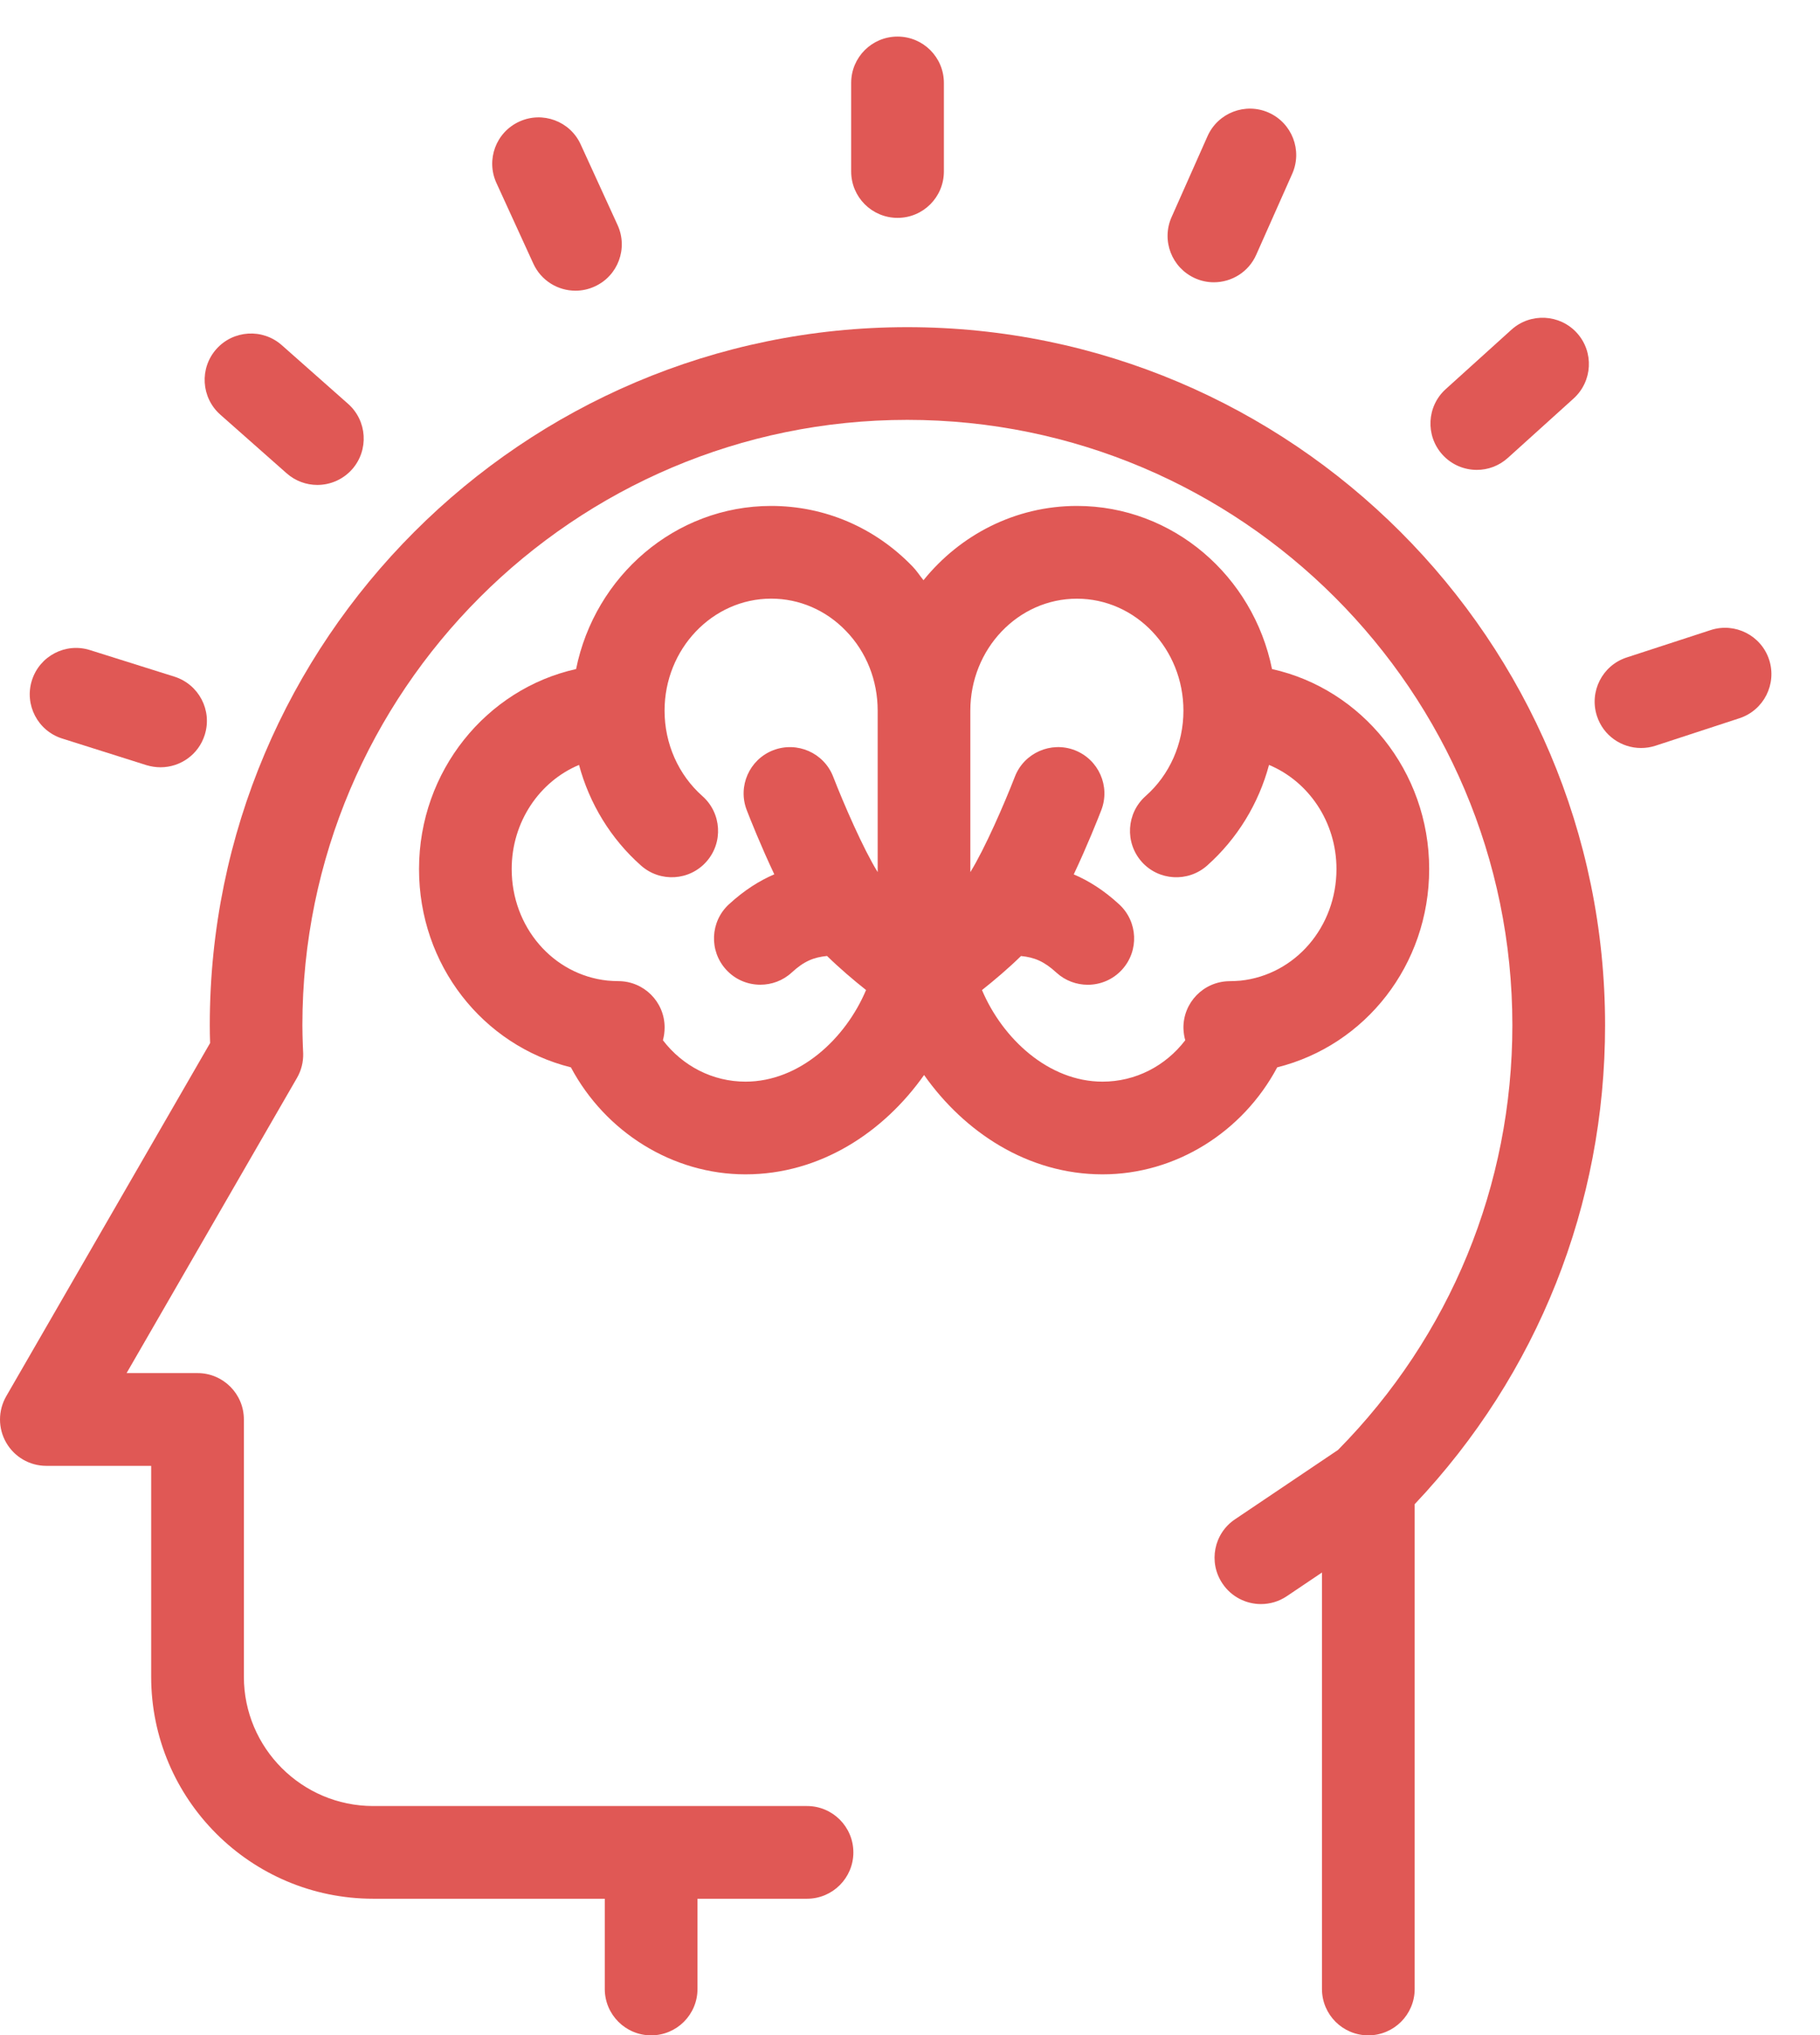 <?xml version="1.0" encoding="UTF-8"?> <svg xmlns="http://www.w3.org/2000/svg" width="34" height="38" viewBox="0 0 34 38" fill="none"><path d="M0.116 26.938C0.27 27.206 0.556 27.371 0.865 27.371H2.824V31.309C2.824 33.594 4.684 35.454 6.972 35.454H11.298V37.139C11.298 37.617 11.686 38.005 12.164 38.005C12.643 38.005 13.03 37.617 13.03 37.139V35.454H15.076C15.554 35.454 15.942 35.066 15.942 34.589C15.942 34.111 15.554 33.723 15.076 33.723H12.164H11.585H6.972C5.64 33.723 4.556 32.639 4.556 31.309V26.505C4.556 26.027 4.169 25.639 3.69 25.639H2.365L5.548 20.127C5.628 19.989 5.668 19.831 5.664 19.671L5.657 19.512C5.653 19.388 5.649 19.266 5.649 19.143C5.649 12.911 10.719 7.84 16.949 7.84C23.182 7.84 28.253 12.91 28.253 19.143C28.253 22.134 27.094 24.947 24.996 27.074L23.073 28.368C22.675 28.634 22.57 29.172 22.837 29.568C23.003 29.817 23.278 29.952 23.556 29.952C23.722 29.952 23.891 29.905 24.039 29.805L24.696 29.363V37.139C24.696 37.617 25.083 38.005 25.562 38.005C26.04 38.005 26.428 37.617 26.428 37.139V28.087C28.724 25.661 29.985 22.498 29.985 19.143C29.985 11.956 24.136 6.109 16.949 6.109C9.764 6.109 3.919 11.956 3.919 19.143C3.919 19.255 3.921 19.365 3.925 19.476L0.116 26.072C-0.038 26.34 -0.039 26.67 0.116 26.938Z" fill="#E05855"></path><path d="M23.86 19.93C25.507 19.519 26.698 18.018 26.699 16.227C26.699 14.397 25.439 12.865 23.763 12.493C23.412 10.757 21.912 9.447 20.119 9.447C18.967 9.447 17.936 9.987 17.252 10.834C17.183 10.75 17.125 10.657 17.049 10.579C16.345 9.849 15.406 9.447 14.405 9.447C12.614 9.448 11.113 10.757 10.762 12.493C9.088 12.865 7.828 14.398 7.828 16.227C7.827 18.018 9.018 19.519 10.665 19.93C11.311 21.141 12.565 21.928 13.927 21.928C15.323 21.928 16.509 21.141 17.263 20.073C18.016 21.141 19.203 21.928 20.597 21.928C21.961 21.929 23.215 21.14 23.86 19.93ZM13.927 20.197C13.314 20.197 12.754 19.907 12.384 19.424C12.405 19.347 12.416 19.268 12.416 19.185C12.416 18.707 12.029 18.32 11.55 18.32C11.483 18.32 11.416 18.315 11.35 18.31C10.329 18.202 9.559 17.309 9.559 16.227C9.559 15.345 10.081 14.59 10.817 14.283C11.011 15.005 11.41 15.662 11.975 16.162C12.333 16.48 12.88 16.447 13.197 16.089C13.514 15.732 13.481 15.184 13.123 14.866C12.673 14.468 12.415 13.886 12.415 13.27C12.415 12.117 13.309 11.179 14.406 11.178C14.932 11.178 15.429 11.392 15.803 11.78C16.187 12.176 16.396 12.705 16.396 13.27V16.284C16.126 15.849 15.757 14.998 15.565 14.503C15.392 14.057 14.891 13.837 14.444 14.009C13.999 14.182 13.777 14.683 13.951 15.129C14.011 15.285 14.213 15.793 14.465 16.326C14.191 16.443 13.909 16.618 13.619 16.884C13.266 17.207 13.243 17.755 13.566 18.107C13.737 18.294 13.97 18.387 14.204 18.387C14.414 18.387 14.623 18.313 14.79 18.16C15.019 17.949 15.197 17.876 15.45 17.85C15.681 18.076 15.946 18.302 16.179 18.486C15.796 19.395 14.936 20.197 13.927 20.197ZM22.142 19.424C21.772 19.907 21.211 20.197 20.597 20.197C19.589 20.197 18.729 19.395 18.345 18.487C18.578 18.302 18.844 18.077 19.074 17.851C19.327 17.877 19.506 17.951 19.737 18.163C19.903 18.314 20.112 18.388 20.321 18.388C20.555 18.388 20.789 18.294 20.96 18.107C21.283 17.754 21.259 17.207 20.905 16.884C20.615 16.618 20.334 16.444 20.059 16.327C20.311 15.794 20.513 15.284 20.573 15.129C20.746 14.682 20.525 14.182 20.078 14.008C19.634 13.837 19.131 14.058 18.959 14.503C18.767 14.998 18.398 15.848 18.127 16.285V13.27C18.127 12.116 19.02 11.179 20.118 11.179C21.216 11.179 22.108 12.116 22.108 13.27C22.108 13.886 21.851 14.469 21.4 14.866C21.043 15.184 21.011 15.732 21.327 16.09C21.644 16.447 22.191 16.48 22.55 16.163C23.114 15.661 23.514 15.005 23.707 14.283C24.444 14.59 24.967 15.345 24.967 16.227C24.967 17.309 24.196 18.202 23.175 18.311C23.105 18.316 23.034 18.321 22.963 18.321C22.484 18.328 22.102 18.72 22.108 19.199C22.111 19.277 22.121 19.352 22.142 19.424Z" fill="#E05855"></path><path d="M17.633 3.202V1.548C17.633 1.07 17.246 0.683 16.767 0.683C16.288 0.683 15.901 1.07 15.901 1.548V3.202C15.901 3.68 16.288 4.068 16.767 4.068C17.246 4.069 17.633 3.68 17.633 3.202Z" fill="#E05855"></path><path d="M22.676 5.271C23.008 5.271 23.325 5.08 23.468 4.757L24.14 3.246C24.335 2.809 24.137 2.298 23.701 2.103C23.264 1.909 22.753 2.106 22.558 2.543L21.887 4.053C21.692 4.49 21.889 5.001 22.326 5.196C22.44 5.247 22.559 5.271 22.676 5.271Z" fill="#E05855"></path><path d="M28.169 8.55L29.397 7.441C29.751 7.12 29.781 6.574 29.46 6.218C29.139 5.864 28.592 5.836 28.236 6.156L27.008 7.266C26.654 7.585 26.625 8.133 26.946 8.489C27.117 8.678 27.353 8.774 27.589 8.774C27.796 8.774 28.003 8.7 28.169 8.55Z" fill="#E05855"></path><path d="M30.656 13.967C30.745 13.967 30.836 13.954 30.925 13.925L32.496 13.411C32.95 13.262 33.197 12.773 33.05 12.319C32.902 11.866 32.413 11.617 31.958 11.765L30.387 12.277C29.932 12.426 29.685 12.916 29.833 13.37C29.952 13.736 30.291 13.967 30.656 13.967Z" fill="#E05855"></path><path d="M3.259 12.635L1.682 12.139C1.226 11.994 0.74 12.248 0.596 12.704C0.452 13.159 0.705 13.646 1.161 13.79L2.738 14.288C2.825 14.314 2.913 14.327 2.999 14.327C3.367 14.327 3.709 14.092 3.825 13.721C3.969 13.264 3.715 12.78 3.259 12.635Z" fill="#E05855"></path><path d="M5.355 8.838C5.52 8.983 5.724 9.055 5.928 9.055C6.168 9.055 6.406 8.956 6.578 8.763C6.894 8.404 6.861 7.857 6.502 7.54L5.263 6.444C4.904 6.128 4.357 6.162 4.04 6.52C3.724 6.878 3.757 7.424 4.115 7.742L5.355 8.838Z" fill="#E05855"></path><path d="M10.751 5.428C10.871 5.428 10.993 5.403 11.11 5.349C11.546 5.151 11.736 4.637 11.537 4.202L10.848 2.697C10.65 2.262 10.136 2.072 9.702 2.27C9.265 2.469 9.075 2.983 9.274 3.417L9.963 4.922C10.109 5.241 10.422 5.428 10.751 5.428Z" fill="#E05855"></path></svg> 